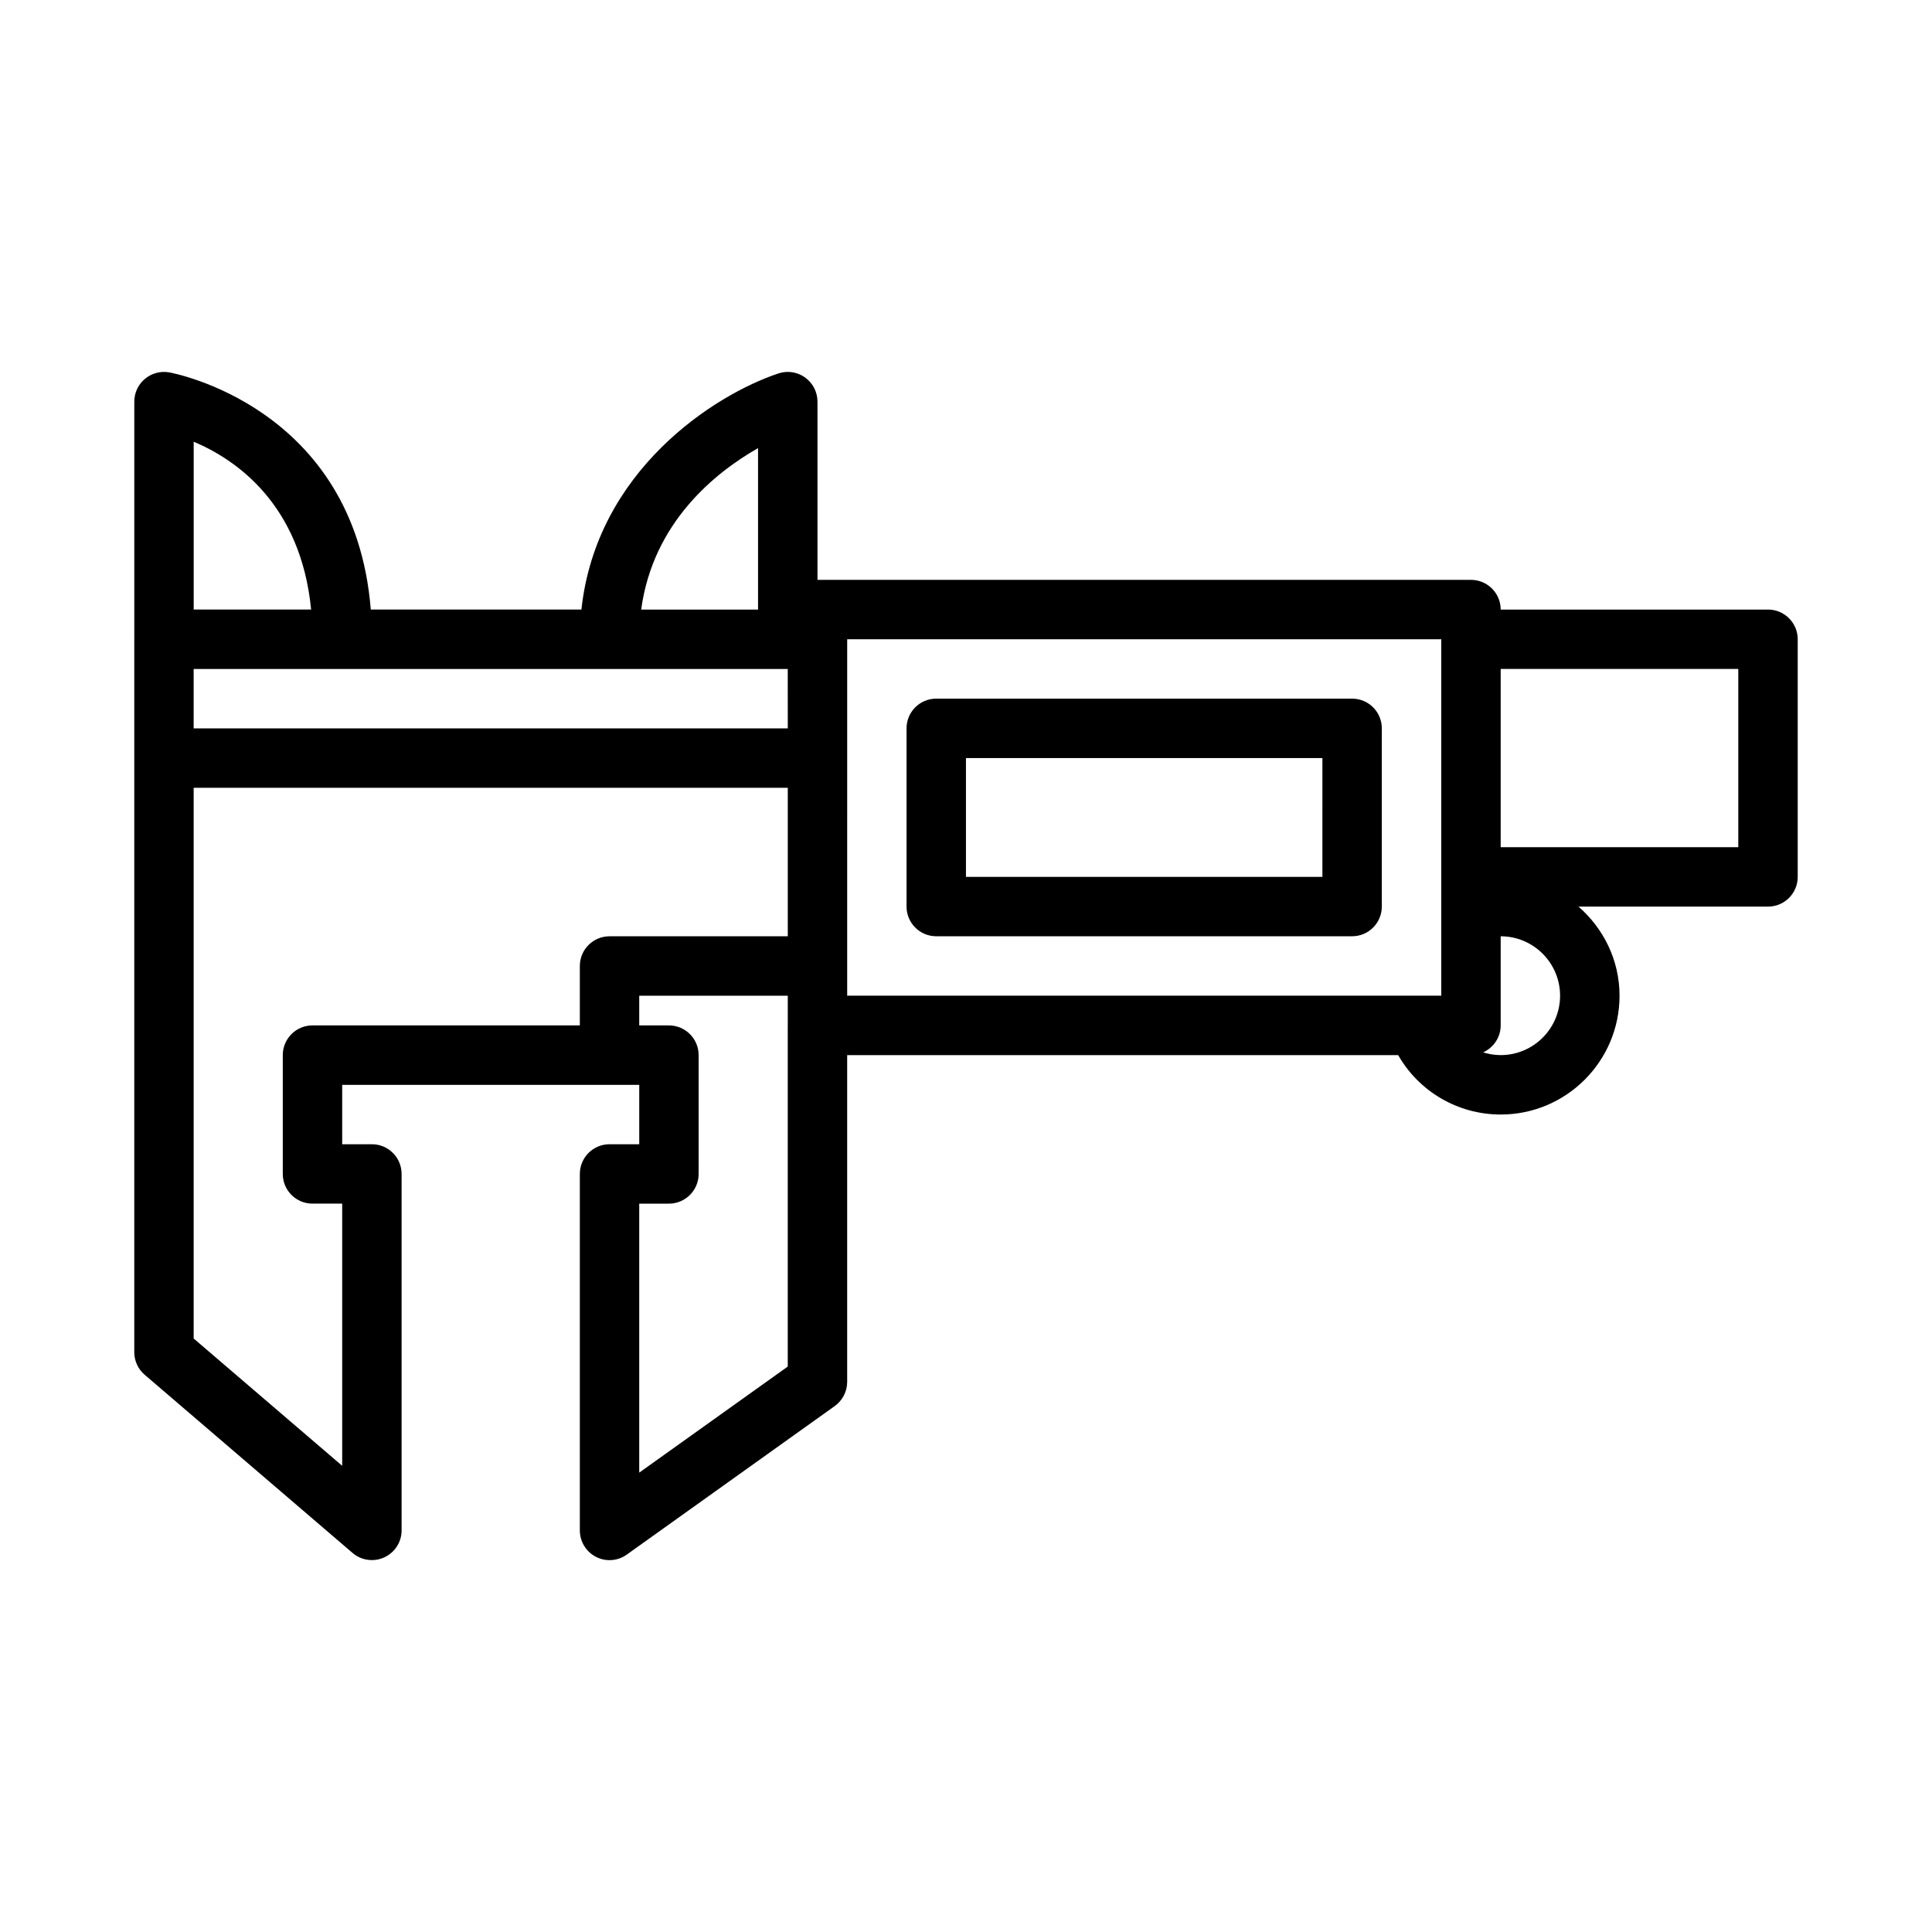 <?xml version="1.0" encoding="UTF-8"?>
<!-- Uploaded to: ICON Repo, www.iconrepo.com, Generator: ICON Repo Mixer Tools -->
<svg fill="#000000" width="800px" height="800px" version="1.1" viewBox="144 144 512 512" xmlns="http://www.w3.org/2000/svg">
 <path d="m612.54 305.54h-70.84c0-4.352-3.527-7.871-7.871-7.871h-173.18-0.008v-47.23c0-2.527-1.211-4.902-3.273-6.391-2.055-1.48-4.691-1.898-7.094-1.078-17.02 5.676-48.23 25.75-52.191 62.566h-55.82c-4.336-54.035-52.988-62.789-53.5-62.867-2.281-0.379-4.613 0.262-6.383 1.762-1.773 1.492-2.789 3.691-2.789 6.004v62.938c0 0.016-0.008 0.023-0.008 0.039v188.93c0 2.297 1 4.481 2.746 5.977l55.105 47.23c1.457 1.25 3.281 1.895 5.125 1.895 1.117 0 2.234-0.234 3.289-0.723 2.789-1.285 4.582-4.07 4.582-7.148v-94.465c0-4.352-3.527-7.871-7.871-7.871h-7.871v-15.742h78.719v15.742h-7.871c-4.344 0-7.871 3.519-7.871 7.871v94.465c0 2.953 1.645 5.652 4.266 7.008 2.613 1.355 5.777 1.125 8.18-0.598l55.105-39.359c2.066-1.484 3.297-3.867 3.297-6.41v-86.594h146.02c5.481 9.59 15.75 15.742 27.176 15.742 17.367 0 31.488-14.121 31.488-31.488 0-9.445-4.266-17.848-10.879-23.617l50.227 0.004c4.344 0 7.871-3.519 7.871-7.871v-62.977c0-4.352-3.527-7.871-7.871-7.871zm-267.65-42.785v42.785h-30.969c3.133-23.199 19.766-36.402 30.969-42.785zm7.871 58.527 0.008 15.742-157.45 0.004v-15.742zm-157.43-60.227c11.031 4.652 28.363 16.371 31.121 44.484h-31.121zm31.48 154.69c-4.344 0-7.871 3.519-7.871 7.871v31.488c0 4.352 3.527 7.871 7.871 7.871h7.871v69.477l-39.359-33.734v-145.95h157.45v39.359h-47.238c-4.344 0-7.871 3.519-7.871 7.871v15.742zm125.95 90.41-39.359 28.109v-71.285h7.871c4.344 0 7.871-3.519 7.871-7.871v-31.488c0-4.352-3.527-7.871-7.871-7.871h-7.871v-7.871h39.367v7.832c0 0.012-0.008 0.02-0.008 0.035zm15.754-192.75h157.43c0 0.016 0.008 0.023 0.008 0.039v62.898c0 0.016-0.008 0.023-0.008 0.039 0 0.016 0.008 0.023 0.008 0.039v31.449h-157.44zm173.18 110.21c-1.613 0-3.172-0.27-4.652-0.723 2.731-1.234 4.652-3.953 4.652-7.148v-23.617c8.684 0 15.742 7.062 15.742 15.742 0 8.688-7.059 15.746-15.742 15.746zm62.969-55.102h-62.969v-47.23l62.969-0.004zm-102.34-39.363h-110.21c-4.344 0-7.871 3.519-7.871 7.871v47.23c0 4.352 3.527 7.871 7.871 7.871h110.21c4.344 0 7.871-3.519 7.871-7.871v-47.23c0.004-4.352-3.523-7.871-7.867-7.871zm-7.875 47.234h-94.461v-31.488h94.465z"/>
</svg>